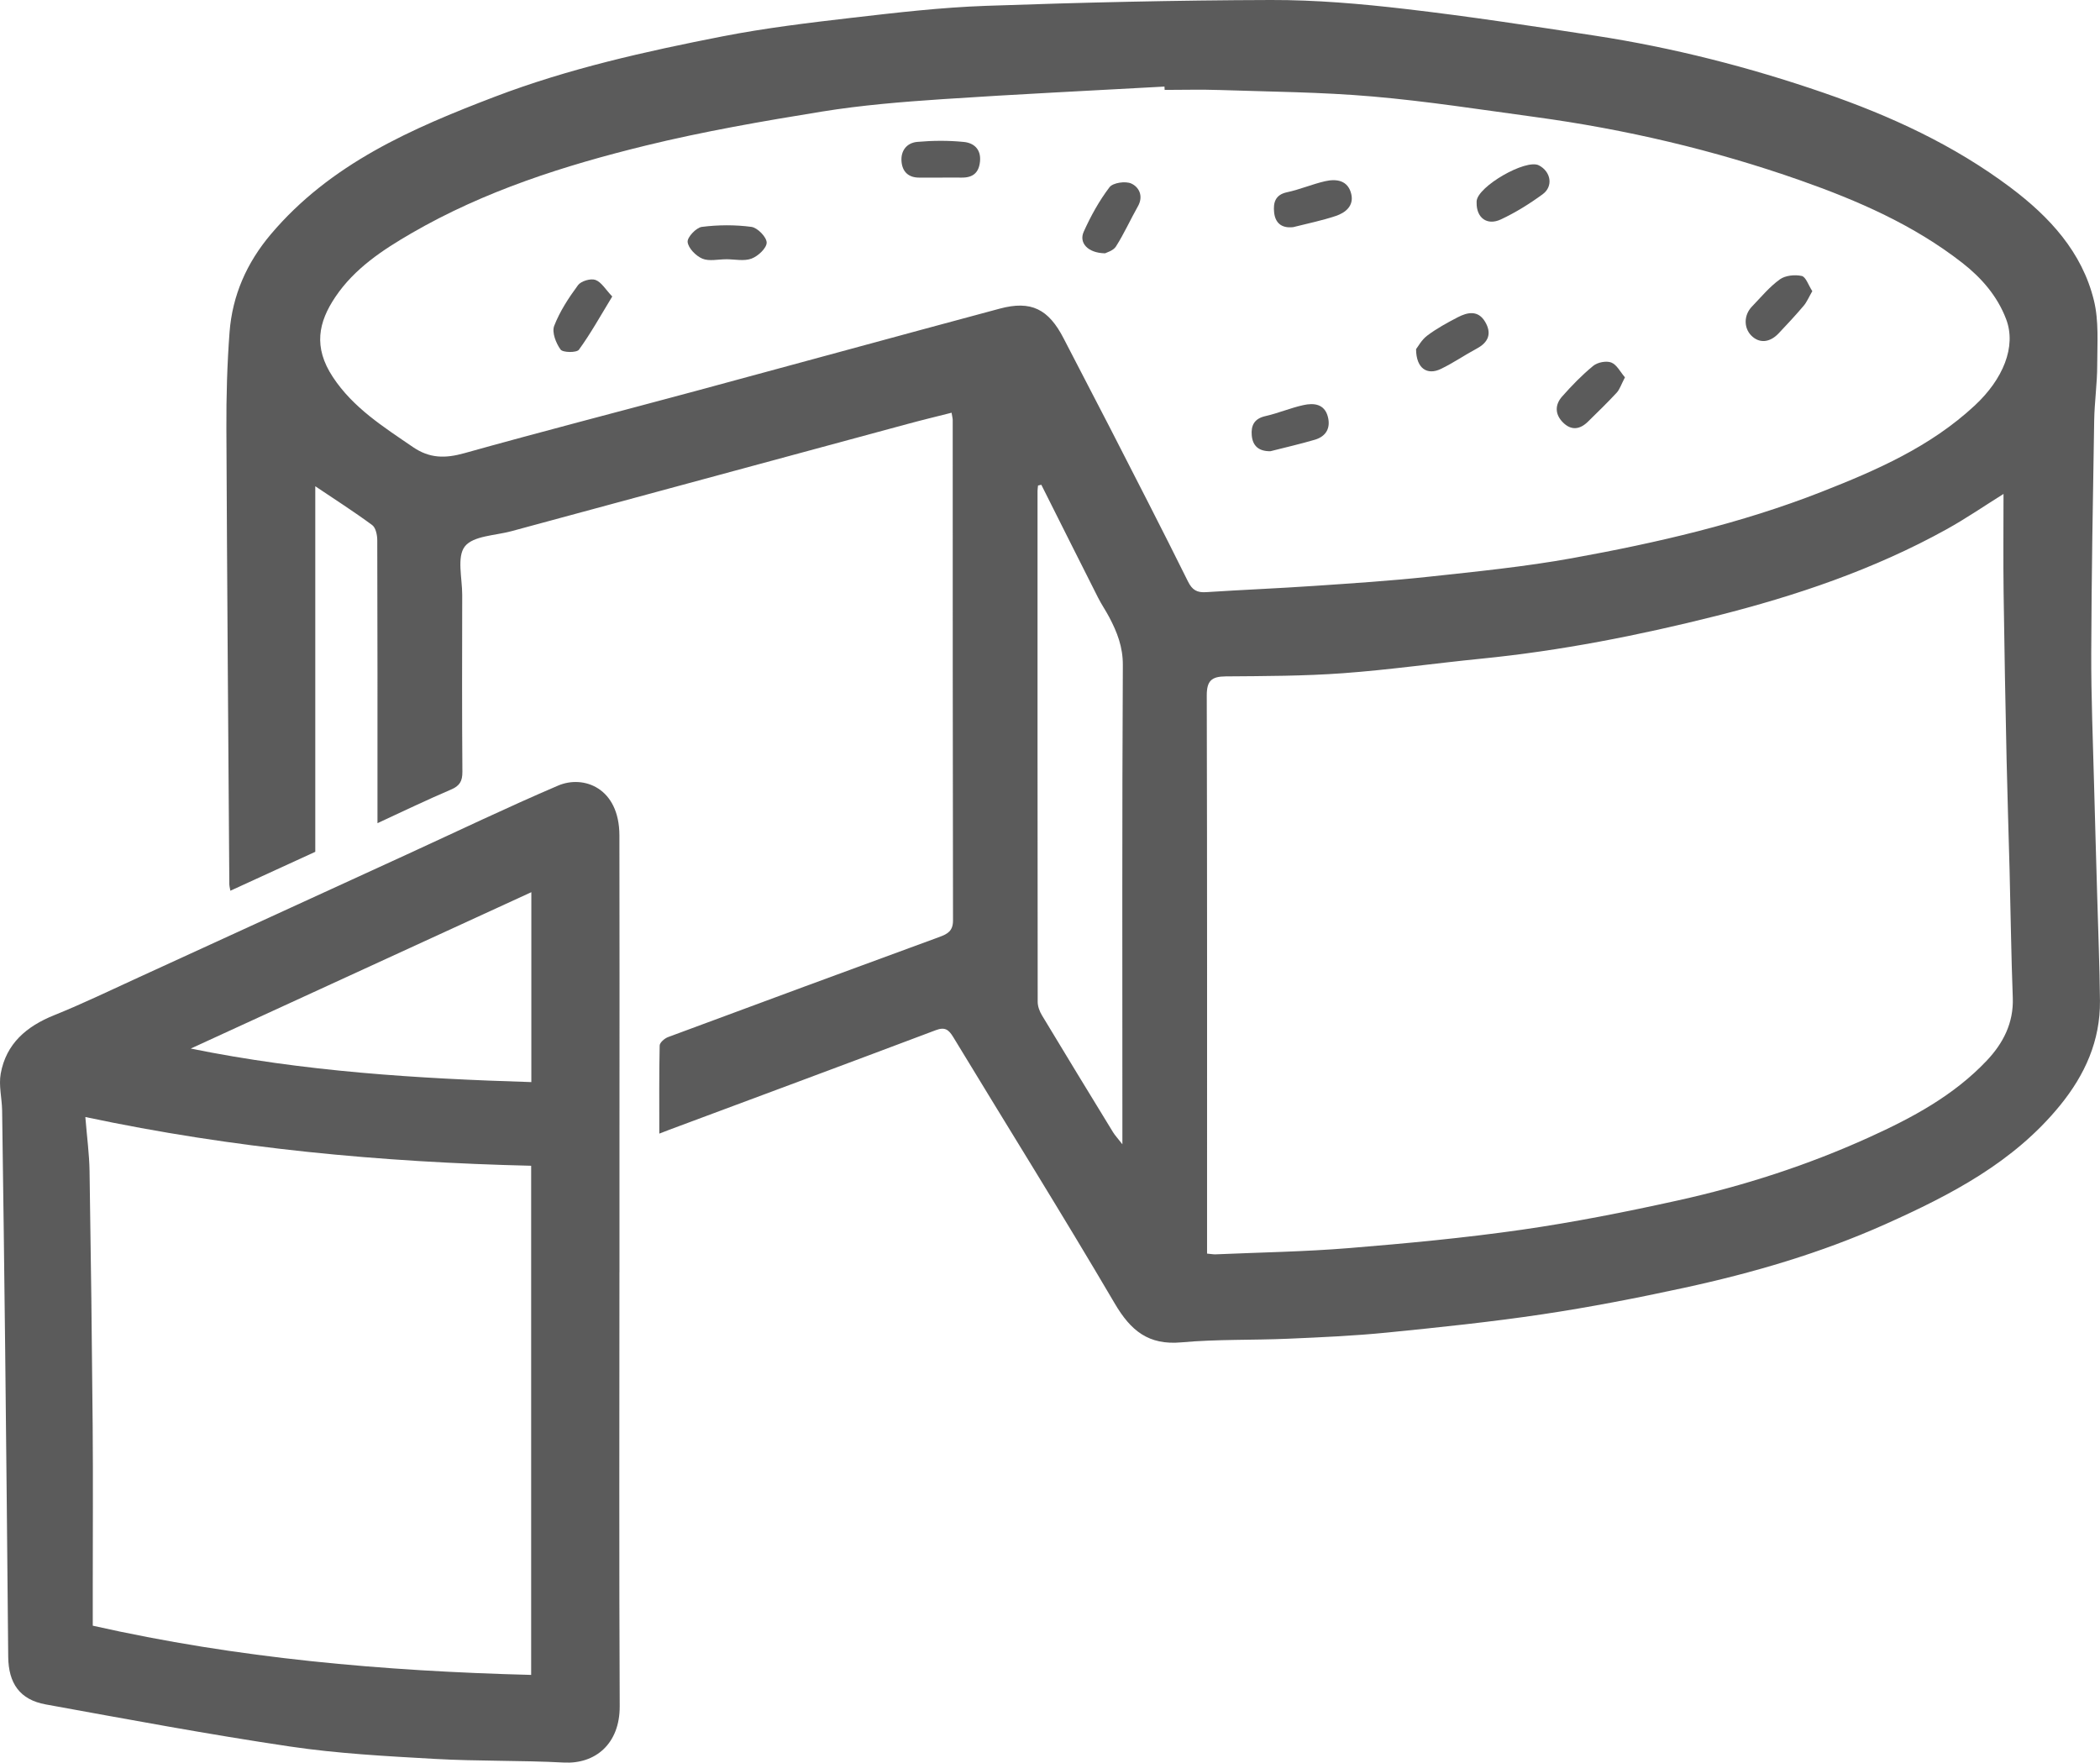 <?xml version="1.0" encoding="UTF-8"?><svg id="Calque_2" xmlns="http://www.w3.org/2000/svg" viewBox="0 0 693.19 581.89"><defs><style>.cls-1{fill:#5b5b5b;}</style></defs><g id="Calque_3"><g><path class="cls-1" d="M76.04,294.03c-.19-1.08-.33-1.54-.34-2-.35-50.19-.75-100.37-.97-150.56-.05-10.58,.25-21.2,1.04-31.75,.92-12.19,5.66-22.94,13.62-32.37,19.7-23.31,46.55-34.96,74.04-45.45,24.29-9.26,49.62-14.91,75.05-19.89,14.11-2.76,28.45-4.48,42.75-6.14,14.69-1.7,29.44-3.42,44.2-3.94C356.79,.83,388.16,.08,419.51,0c14.8-.04,29.67,1.25,44.39,2.96,20.96,2.43,41.83,5.63,62.69,8.83,25.68,3.95,50.77,10.36,75.34,18.83,22.04,7.59,43.04,17.25,61.74,31.3,12.83,9.64,23.61,21.26,27.52,37.29,1.66,6.8,1.09,14.2,1.08,21.33,0,6.1-.9,12.19-1,18.29-.43,25.57-.88,51.14-.97,76.71-.05,14.59,.57,29.18,.94,43.76,.3,12.09,.69,24.18,1.02,36.27,.33,11.59,.8,23.18,.92,34.78,.13,13.19-4.94,24.45-13.18,34.57-15.33,18.82-36.09,29.55-57.63,39.2-21.39,9.58-43.76,16.1-66.58,21.04-15.46,3.35-31.03,6.38-46.67,8.72-17.02,2.54-34.16,4.32-51.29,6.03-10.83,1.08-21.72,1.56-32.6,2.03-11.76,.51-23.58,.14-35.27,1.2-10.85,.98-16.7-3.83-21.98-12.81-17.35-29.55-35.54-58.62-53.3-87.93-1.52-2.5-2.76-3.46-5.78-2.32-29.27,11.04-58.6,21.93-87.92,32.86-.9,.33-1.79,.69-3.35,1.29,0-9.98-.08-19.53,.12-29.08,.02-.97,1.61-2.35,2.76-2.78,29.84-11.1,59.72-22.11,89.61-33.07,2.68-.98,4.47-1.99,4.46-5.45-.11-55.07-.09-110.15-.1-165.22,0-.48-.15-.97-.37-2.38-4.89,1.24-9.68,2.39-14.43,3.68-43.63,11.79-87.26,23.6-130.88,35.43-5.33,1.45-12.6,1.5-15.36,5.03-2.7,3.45-.86,10.51-.87,15.99-.04,19.47-.09,38.93,.06,58.4,.02,3.08-.87,4.64-3.75,5.87-7.93,3.38-15.69,7.13-24.28,11.09,0-2.55,0-4.31,0-6.06,0-29.12,.03-58.23-.07-87.35,0-1.71-.5-4.13-1.67-4.99-6-4.43-12.31-8.46-18.79-12.82v120.68c-8.92,4.09-18.37,8.42-28.03,12.85ZM384.44,29.68l-.06-1.1c-24.45,1.36-48.91,2.52-73.34,4.16-13.27,.89-26.59,1.97-39.7,4.09-19.51,3.16-39.04,6.54-58.22,11.23-26.84,6.58-53.19,14.96-77.32,28.95-9.55,5.54-18.79,11.63-25.11,21.03-5.58,8.3-7.35,16.52-.83,26.41,6.72,10.2,16.67,16.43,26.41,23.11,5.55,3.81,10.72,3.8,16.98,2.05,25.3-7.08,50.74-13.62,76.11-20.46,33.55-9.05,67.06-18.25,100.63-27.26,10.39-2.79,16.14,.13,21.14,9.89,5.01,9.78,10.15,19.49,15.16,29.26,8.67,16.93,17.39,33.85,25.84,50.9,1.43,2.89,3.03,3.74,6.02,3.54,11.86-.77,23.75-1.25,35.61-2.06,12.65-.86,25.32-1.67,37.92-3.04,15.81-1.71,31.68-3.29,47.3-6.12,27.97-5.07,55.68-11.46,82.23-21.87,18.17-7.13,35.97-14.89,50.62-28.51,9.32-8.66,13.85-19.42,10.36-28.56-2.91-7.63-8.15-13.62-14.44-18.53-16.05-12.53-34.46-20.55-53.52-27.26-28.46-10.01-57.67-16.85-87.54-20.91-17.87-2.43-35.71-5.22-53.66-6.77-16.8-1.46-33.72-1.57-50.59-2.14-5.99-.2-11.99-.03-17.99-.03Zm276.9,133.38c-6.12,3.82-12.3,8.07-18.83,11.69-23.91,13.24-49.61,21.93-75.99,28.57-25.54,6.43-51.37,11.52-77.63,14.13-15.19,1.51-30.33,3.68-45.55,4.79-12.88,.94-25.85,.95-38.78,1.05-4.65,.04-6.23,1.48-6.22,6.32,.15,59.72,.1,119.44,.1,179.16v5.07c1.31,.12,2.11,.28,2.9,.24,14.7-.64,29.44-.87,44.09-2.07,18.98-1.55,37.97-3.34,56.82-6.04,17.28-2.48,34.46-5.89,51.51-9.66,21.72-4.8,42.82-11.61,63.16-20.83,14.33-6.49,27.98-13.82,38.88-25.34,5.41-5.72,8.91-12.42,8.6-20.78-.53-14.07-.7-28.16-1.06-42.24-.31-12.08-.72-24.17-.98-36.25-.39-18.4-.75-36.81-.99-55.21-.14-10.74-.03-21.49-.03-32.6Zm-317.6-3.03l-1.09,.25c-.06,.6-.17,1.2-.17,1.81,0,56.21-.02,112.41,.05,168.62,0,1.51,.62,3.17,1.42,4.49,7.75,12.88,15.59,25.71,23.43,38.53,.65,1.07,1.53,1.99,3.11,4.02v-7.05c0-50.39-.12-100.77,.15-151.15,.03-6-1.89-10.88-4.5-15.82-1.14-2.17-2.55-4.2-3.65-6.38-6.28-12.42-12.51-24.86-18.75-37.3Z"/><path class="cls-1" d="M204.47,420.01c0,47.75-.14,95.49,.09,143.24,.06,12.44-8.08,19.15-18.43,18.6-14.24-.75-28.54-.4-42.77-1.21-15.93-.9-31.93-1.75-47.68-4.09-26.96-4-53.78-9.02-80.6-13.89-8.53-1.55-12.29-6.95-12.37-15.76-.3-33.71-.63-67.42-1-101.13-.29-26.39-.64-52.78-1.01-79.17-.06-4.08-1.18-8.29-.46-12.2,1.8-9.87,8.49-15.58,17.61-19.25,9.53-3.84,18.8-8.33,28.16-12.61,29.42-13.46,58.82-26.95,88.23-40.44,16.64-7.63,33.15-15.56,49.98-22.76,8.38-3.59,20.2,.71,20.24,16.41,.08,32.77,.02,65.55,.02,98.32v45.92Zm-29.14-35.17c-49.43-1.16-98.17-5.68-147.16-16.09,.54,6.68,1.3,12.24,1.39,17.8,.45,28.05,.79,56.11,1.03,84.16,.15,17.63,.03,35.27,.03,52.9v13.06c47.82,10.8,95.95,15,144.71,16.25v-168.08Zm.06-90.31c-38.06,17.47-75.24,34.55-112.43,51.62,37.25,7.57,74.72,9.93,112.43,11.07v-62.68Z"/><path class="cls-1" d="M487.42,66.95c0-.17,0-.33,0-.5,.25-4.86,16.25-14.09,20.56-11.86,3.97,2.06,4.83,6.92,1.22,9.55-4.31,3.15-8.93,6.03-13.76,8.29-4.59,2.15-8.09-.55-8.02-5.48Z"/><path class="cls-1" d="M364.77,83.62c-5.73-.09-8.68-3.48-7.05-7.11,2.32-5.16,5.11-10.23,8.52-14.71,1.13-1.49,5.29-2.09,7.2-1.21,2.55,1.17,4.08,4.14,2.18,7.5-2.48,4.39-4.55,9.02-7.25,13.27-.91,1.44-3.19,2.02-3.6,2.26Z"/><path class="cls-1" d="M202.09,97.89c-3.96,6.5-7.15,12.28-11,17.56-.75,1.02-5.29,.98-6.05-.06-1.53-2.09-2.92-5.69-2.11-7.8,1.85-4.8,4.79-9.28,7.87-13.46,1-1.35,4.17-2.29,5.74-1.73,1.98,.71,3.33,3.15,5.56,5.48Z"/><path class="cls-1" d="M467.42,115.28c.62-.79,1.83-3.1,3.72-4.51,3.1-2.33,6.56-4.22,10.02-6.02,3.25-1.69,6.73-2.43,9.05,1.46,2.25,3.78,1.21,6.75-2.74,8.86-4.01,2.14-7.78,4.77-11.87,6.73-4.48,2.15-8.13-.12-8.17-6.52Z"/><path class="cls-1" d="M310.44,58.63c-2.32,0-4.63-.02-6.95,0-3.56,.04-5.59-1.88-5.9-5.23-.34-3.63,1.72-6.25,5.2-6.56,5.09-.45,10.28-.49,15.36,.02,3.22,.32,5.71,2.31,5.35,6.36-.35,3.86-2.4,5.47-6.11,5.41-2.32-.04-4.63,0-6.95,0Z"/><path class="cls-1" d="M536.38,124.56c-1.24,2.38-1.72,3.98-2.73,5.08-3.04,3.29-6.28,6.41-9.48,9.56-2.61,2.57-5.45,3.01-8.19,.32-2.73-2.68-2.78-5.87-.34-8.62,3.19-3.6,6.57-7.1,10.29-10.14,1.42-1.16,4.31-1.72,5.95-1.08,1.82,.71,2.97,3.12,4.49,4.87Z"/><path class="cls-1" d="M598.23,96.11c-1.14,1.96-1.79,3.58-2.87,4.85-2.65,3.12-5.44,6.13-8.26,9.1-2.95,3.11-6.4,3.34-9,.73-2.55-2.56-2.51-6.78,.2-9.59,2.98-3.09,5.77-6.49,9.2-8.97,1.81-1.31,4.96-1.63,7.23-1.13,1.37,.3,2.2,3.03,3.49,5.01Z"/><path class="cls-1" d="M426.8,74.99c-3.86,.42-5.89-1.48-6.23-4.93-.3-3.04,.29-5.75,4.24-6.59,4.27-.91,8.35-2.68,12.6-3.65,3.81-.87,7.57-.27,8.63,4.24,.92,3.92-1.93,6.17-5.13,7.24-4.6,1.54-9.4,2.5-14.11,3.7Z"/><path class="cls-1" d="M419.37,148.96c-3.81,.05-5.88-1.7-6.18-5.26-.27-3.18,.79-5.49,4.45-6.32,4.28-.96,8.37-2.73,12.65-3.66,3.35-.73,6.85-.41,7.99,3.73,1.03,3.75-.48,6.59-4.25,7.71-4.84,1.43-9.77,2.54-14.65,3.79Z"/><path class="cls-1" d="M239.7,85.59c-2.65,0-5.62,.74-7.87-.21-2.13-.9-4.63-3.45-4.85-5.5-.16-1.56,2.83-4.74,4.7-4.98,5.39-.68,10.98-.72,16.36,0,2,.27,5.01,3.36,5.03,5.18,.01,1.82-2.84,4.49-4.99,5.29-2.47,.93-5.56,.21-8.38,.21Z"/></g></g></svg>